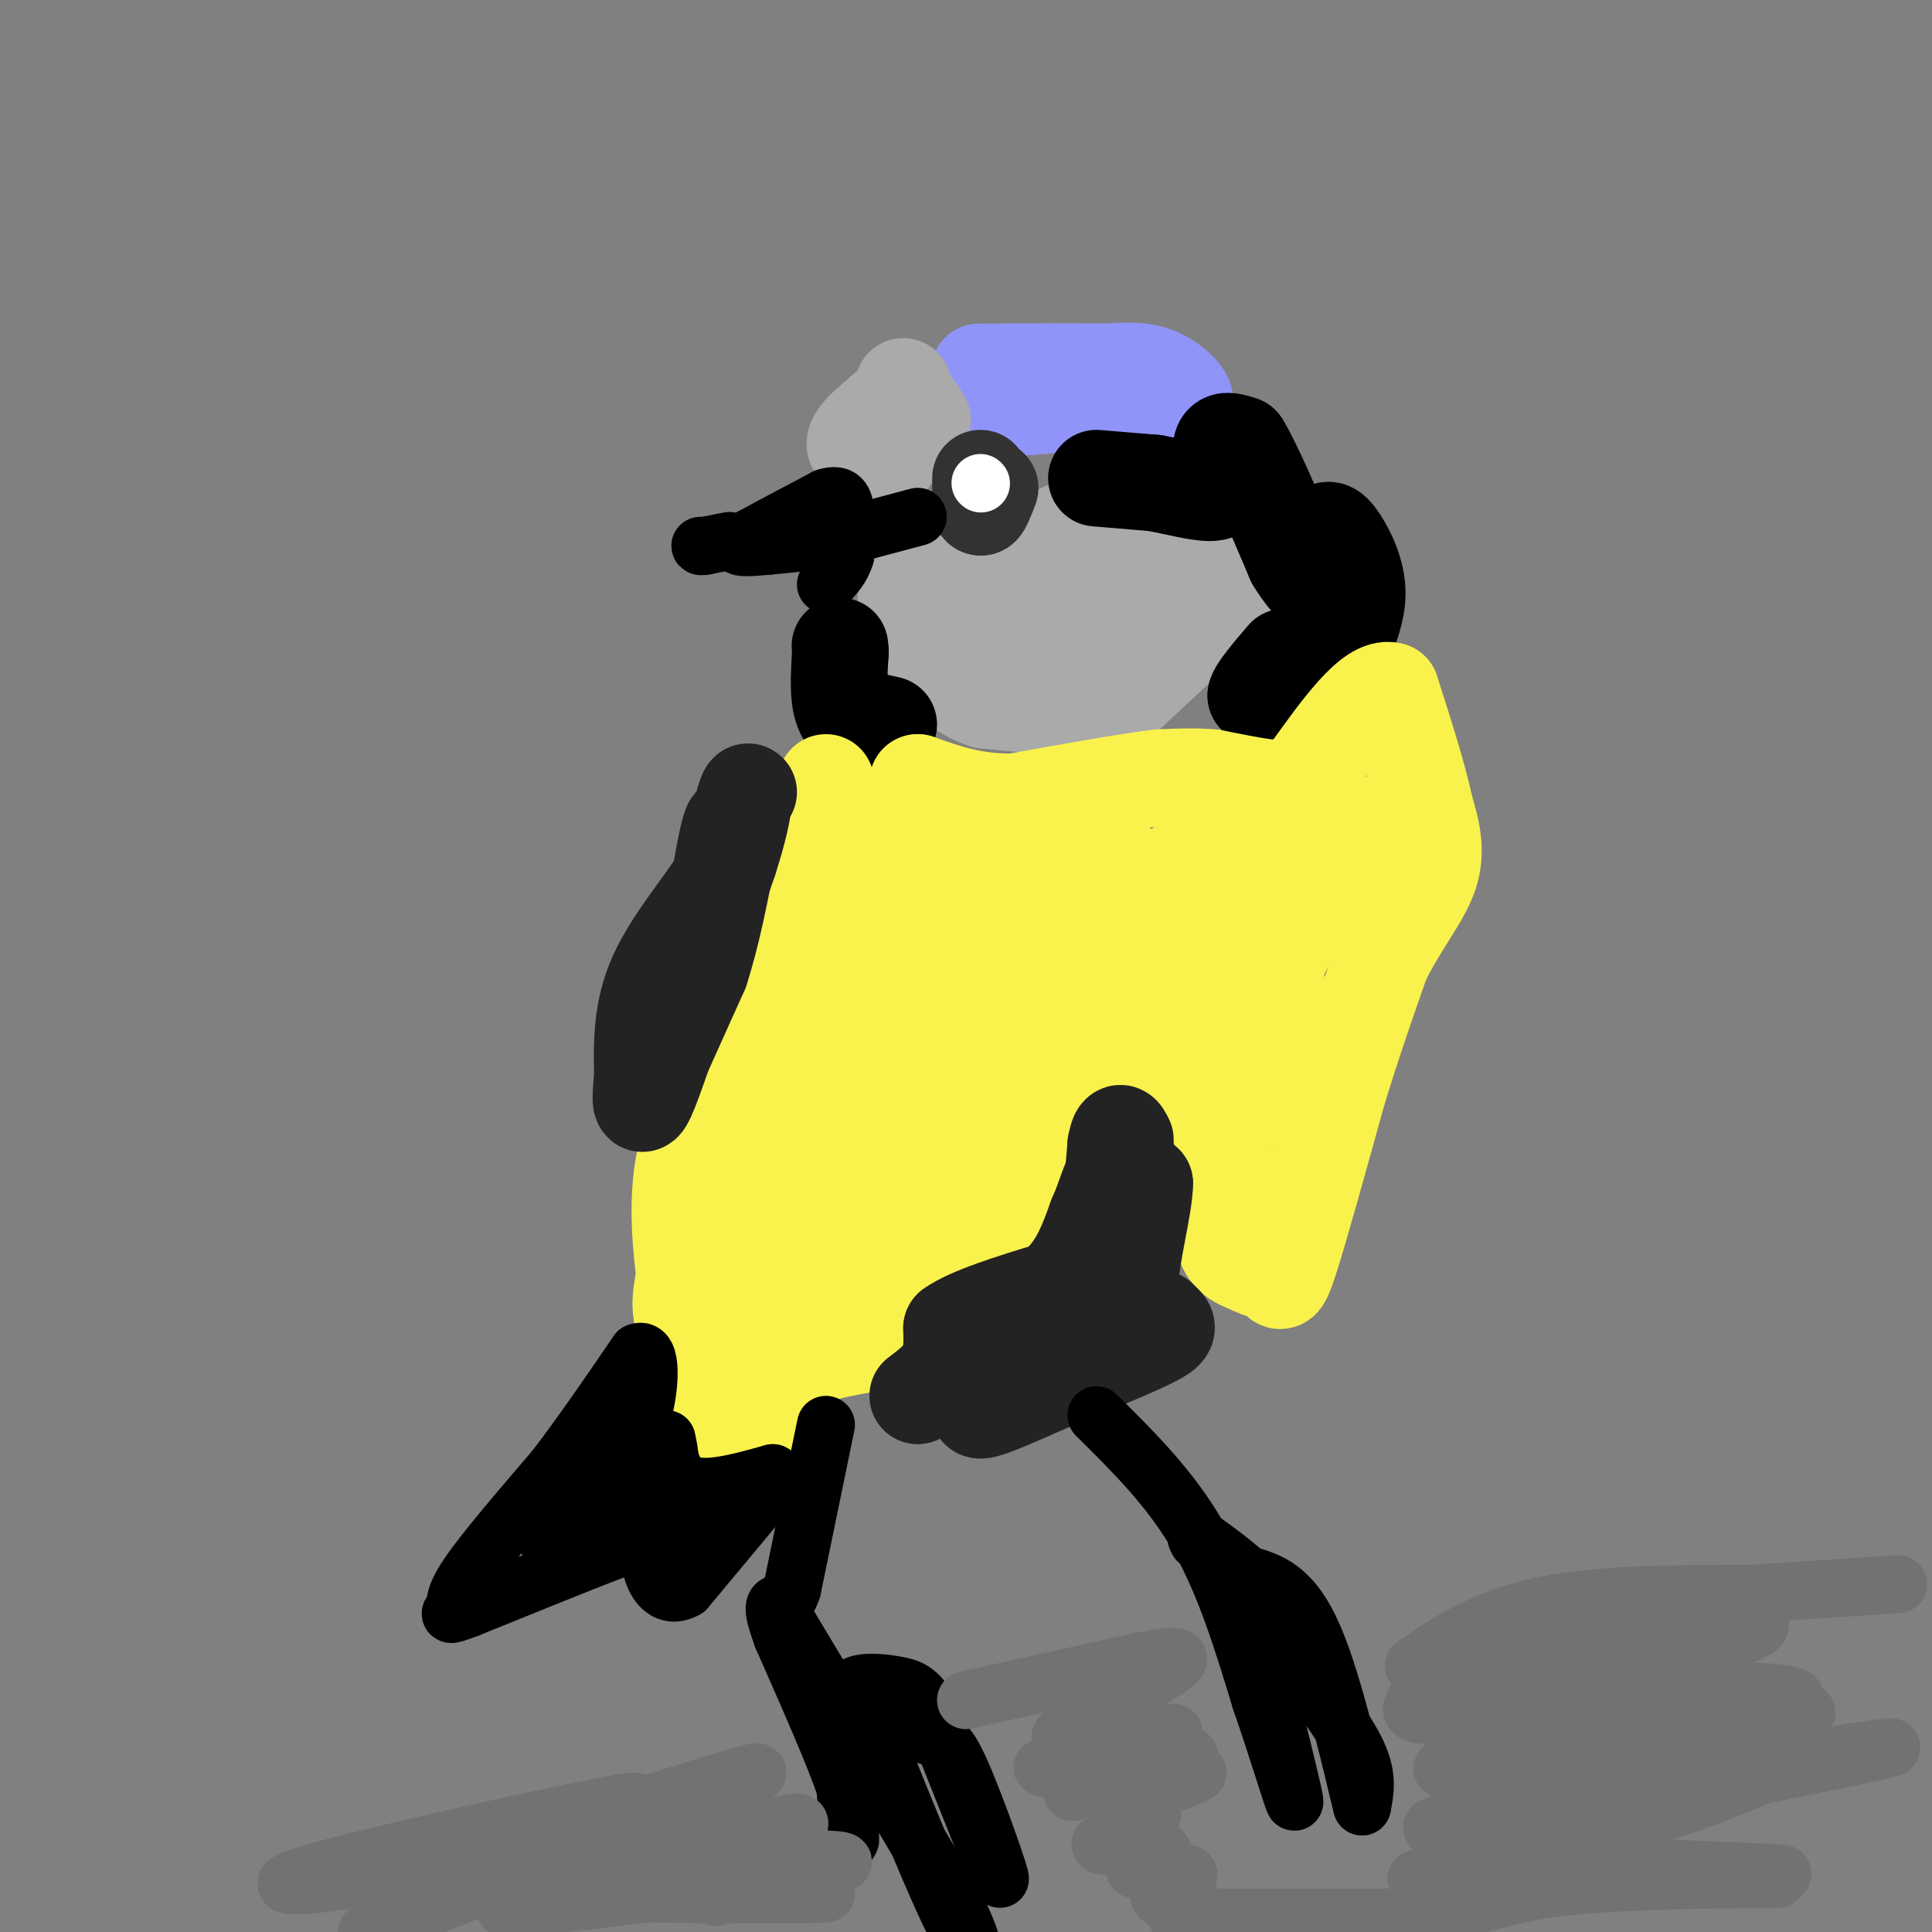 <svg viewBox='0 0 400 400' version='1.1' xmlns='http://www.w3.org/2000/svg' xmlns:xlink='http://www.w3.org/1999/xlink'><rect x="0" y="0" width="400" height="400" fill="#808080" stroke="none"/><g fill='none' stroke='#9094F9' stroke-width='20' stroke-linecap='round' stroke-linejoin='round'><path d='M216,84c-4.083,0.333 -8.167,0.667 -10,0c-1.833,-0.667 -1.417,-2.333 -1,-4'/><path d='M205,80c4.167,-0.333 15.083,0.833 26,2'/><path d='M231,82c6.667,0.667 10.333,1.333 14,2'/><path d='M245,84c1.556,-0.978 -1.556,-4.422 -5,-6c-3.444,-1.578 -7.222,-1.289 -11,-1'/><path d='M229,77c-5.833,-0.167 -14.917,-0.083 -24,0'/><path d='M205,77c-4.000,0.000 -2.000,0.000 0,0'/></g>
<g fill='none' stroke='#AAAAAA' stroke-width='20' stroke-linecap='round' stroke-linejoin='round'><path d='M191,87c-1.167,-2.000 -2.333,-4.000 -4,-4c-1.667,0.000 -3.833,2.000 -6,4'/><path d='M181,87c-2.044,1.644 -4.156,3.756 -4,5c0.156,1.244 2.578,1.622 5,2'/><path d='M182,94c1.400,0.622 2.400,1.178 3,0c0.600,-1.178 0.800,-4.089 1,-7'/><path d='M186,87c0.333,-2.333 0.667,-4.667 1,-7'/><path d='M220,110c0.000,0.000 22.000,2.000 22,2'/><path d='M242,112c5.956,0.489 9.844,0.711 12,2c2.156,1.289 2.578,3.644 3,6'/><path d='M257,120c-3.333,4.833 -13.167,13.917 -23,23'/><path d='M234,143c-8.833,4.167 -19.417,3.083 -30,2'/><path d='M204,145c-7.333,-2.167 -10.667,-8.583 -14,-15'/><path d='M190,130c-2.933,-4.067 -3.267,-6.733 -1,-8c2.267,-1.267 7.133,-1.133 12,-1'/><path d='M201,121c3.595,-0.369 6.583,-0.792 9,0c2.417,0.792 4.262,2.798 4,4c-0.262,1.202 -2.631,1.601 -5,2'/><path d='M209,127c2.057,-0.406 9.698,-2.420 13,-2c3.302,0.420 2.264,3.275 1,5c-1.264,1.725 -2.756,2.321 -3,1c-0.244,-1.321 0.759,-4.560 4,-7c3.241,-2.440 8.719,-4.080 12,-3c3.281,1.080 4.366,4.880 4,7c-0.366,2.120 -2.183,2.560 -4,3'/><path d='M236,131c1.067,-0.289 5.733,-2.511 6,-3c0.267,-0.489 -3.867,0.756 -8,2'/><path d='M234,130c-1.833,0.333 -2.417,0.167 -3,0'/></g>
<g fill='none' stroke='#000000' stroke-width='20' stroke-linecap='round' stroke-linejoin='round'><path d='M227,99c0.000,0.000 12.000,1.000 12,1'/><path d='M239,100c4.444,0.778 9.556,2.222 12,2c2.444,-0.222 2.222,-2.111 2,-4'/><path d='M253,98c0.133,-1.956 -0.533,-4.844 0,-6c0.533,-1.156 2.267,-0.578 4,0'/><path d='M257,92c2.500,4.000 6.750,14.000 11,24'/><path d='M268,116c3.222,5.333 5.778,6.667 7,9c1.222,2.333 1.111,5.667 1,9'/><path d='M276,134c0.244,3.178 0.356,6.622 0,3c-0.356,-3.622 -1.178,-14.311 -2,-25'/><path d='M274,112c0.381,-4.107 2.333,-1.875 4,1c1.667,2.875 3.048,6.393 3,10c-0.048,3.607 -1.524,7.304 -3,11'/><path d='M278,134c-2.667,3.333 -7.833,6.167 -13,9'/><path d='M265,143c-3.000,1.667 -4.000,1.333 -5,1'/><path d='M260,144c0.167,-1.167 3.083,-4.583 6,-8'/><path d='M184,150c0.000,0.000 -9.000,-2.000 -9,-2'/><path d='M175,148c-1.667,-2.500 -1.333,-7.750 -1,-13'/><path d='M174,135c-0.167,-2.167 -0.083,-1.083 0,0'/></g>
<g fill='none' stroke='#F9F24D' stroke-width='20' stroke-linecap='round' stroke-linejoin='round'><path d='M171,162c0.000,0.000 -8.000,46.000 -8,46'/><path d='M163,208c-4.833,12.833 -12.917,21.917 -21,31'/><path d='M142,239c-3.000,12.500 0.000,28.250 3,44'/><path d='M145,283c0.644,9.556 0.756,11.444 2,12c1.244,0.556 3.622,-0.222 6,-1'/><path d='M153,294c2.190,-0.131 4.667,0.042 6,-2c1.333,-2.042 1.524,-6.298 5,-9c3.476,-2.702 10.238,-3.851 17,-5'/><path d='M181,278c2.714,-2.452 1.000,-6.083 1,-9c0.000,-2.917 1.714,-5.119 7,-8c5.286,-2.881 14.143,-6.440 23,-10'/><path d='M212,251c4.633,-5.132 4.716,-12.963 6,-18c1.284,-5.037 3.769,-7.279 9,-9c5.231,-1.721 13.209,-2.920 18,-1c4.791,1.920 6.396,6.960 8,12'/><path d='M253,235c0.978,6.000 -0.578,15.000 0,20c0.578,5.000 3.289,6.000 6,7'/><path d='M259,262c2.000,1.298 4.000,1.042 5,2c1.000,0.958 1.000,3.131 3,-3c2.000,-6.131 6.000,-20.565 10,-35'/><path d='M277,226c3.167,-10.333 6.083,-18.667 9,-27'/><path d='M286,199c3.667,-7.578 8.333,-13.022 10,-18c1.667,-4.978 0.333,-9.489 -1,-14'/><path d='M295,167c-1.333,-6.333 -4.167,-15.167 -7,-24'/><path d='M288,143c-4.000,-1.167 -10.500,7.917 -17,17'/><path d='M271,160c-4.156,3.400 -6.044,3.400 -9,3c-2.956,-0.400 -6.978,-1.200 -11,-2'/><path d='M251,161c-3.667,-0.333 -7.333,-0.167 -11,0'/><path d='M240,161c-6.833,0.833 -18.417,2.917 -30,5'/><path d='M210,166c-8.333,0.167 -14.167,-1.917 -20,-4'/><path d='M190,162c-3.911,10.178 -3.689,37.622 -8,58c-4.311,20.378 -13.156,33.689 -22,47'/><path d='M160,267c-1.032,0.764 7.388,-20.826 11,-27c3.612,-6.174 2.415,3.067 0,9c-2.415,5.933 -6.049,8.559 -7,5c-0.951,-3.559 0.783,-13.304 4,-20c3.217,-6.696 7.919,-10.342 11,-12c3.081,-1.658 4.540,-1.329 6,-1'/><path d='M185,221c2.820,1.824 6.870,6.885 9,10c2.130,3.115 2.340,4.285 0,6c-2.340,1.715 -7.229,3.976 -11,5c-3.771,1.024 -6.424,0.812 -8,0c-1.576,-0.812 -2.076,-2.223 -1,-3c1.076,-0.777 3.726,-0.921 5,-1c1.274,-0.079 1.171,-0.092 0,4c-1.171,4.092 -3.410,12.290 -7,18c-3.590,5.710 -8.529,8.933 -11,11c-2.471,2.067 -2.473,2.980 -6,4c-3.527,1.020 -10.579,2.149 -13,-1c-2.421,-3.149 -0.210,-10.574 2,-18'/><path d='M144,256c1.957,-5.660 5.849,-10.810 9,-14c3.151,-3.190 5.562,-4.420 10,-7c4.438,-2.580 10.902,-6.509 14,-6c3.098,0.509 2.830,5.455 2,8c-0.830,2.545 -2.221,2.689 -4,1c-1.779,-1.689 -3.946,-5.212 -2,-10c1.946,-4.788 8.006,-10.840 11,-13c2.994,-2.160 2.921,-0.428 3,3c0.079,3.428 0.308,8.551 -1,14c-1.308,5.449 -4.154,11.225 -7,17'/><path d='M179,249c-2.660,2.792 -5.809,1.273 -8,0c-2.191,-1.273 -3.422,-2.300 -2,-5c1.422,-2.700 5.498,-7.073 12,-10c6.502,-2.927 15.429,-4.408 20,-7c4.571,-2.592 4.785,-6.296 5,-10'/><path d='M206,217c-0.813,-4.379 -5.345,-10.327 -3,-17c2.345,-6.673 11.567,-14.071 17,-18c5.433,-3.929 7.078,-4.388 9,-4c1.922,0.388 4.123,1.623 5,4c0.877,2.377 0.431,5.895 0,9c-0.431,3.105 -0.847,5.798 -6,7c-5.153,1.202 -15.044,0.915 -19,0c-3.956,-0.915 -1.978,-2.457 0,-4'/><path d='M209,194c2.609,-2.396 9.132,-6.386 13,-7c3.868,-0.614 5.082,2.149 5,6c-0.082,3.851 -1.459,8.790 -5,12c-3.541,3.210 -9.247,4.692 -13,4c-3.753,-0.692 -5.553,-3.558 -7,-5c-1.447,-1.442 -2.543,-1.459 -1,-6c1.543,-4.541 5.723,-13.607 8,-18c2.277,-4.393 2.651,-4.112 5,-4c2.349,0.112 6.675,0.056 11,0'/><path d='M225,176c4.424,2.614 9.984,9.150 13,14c3.016,4.850 3.488,8.014 2,10c-1.488,1.986 -4.938,2.793 -7,2c-2.062,-0.793 -2.738,-3.188 -3,-6c-0.262,-2.812 -0.112,-6.042 4,-9c4.112,-2.958 12.184,-5.642 18,-4c5.816,1.642 9.376,7.612 11,13c1.624,5.388 1.312,10.194 1,15'/><path d='M264,211c-0.591,2.797 -2.570,2.290 -4,1c-1.430,-1.290 -2.313,-3.364 -3,-5c-0.687,-1.636 -1.179,-2.833 0,-6c1.179,-3.167 4.027,-8.302 6,-3c1.973,5.302 3.070,21.043 2,27c-1.070,5.957 -4.306,2.131 -6,-1c-1.694,-3.131 -1.847,-5.565 -2,-8'/><path d='M257,216c2.440,-7.452 9.542,-22.083 14,-29c4.458,-6.917 6.274,-6.119 7,-7c0.726,-0.881 0.363,-3.440 0,-6'/><path d='M278,174c2.036,-2.095 7.125,-4.333 0,-3c-7.125,1.333 -26.464,6.238 -32,8c-5.536,1.762 2.732,0.381 11,-1'/><path d='M257,178c7.306,1.099 20.072,4.346 16,8c-4.072,3.654 -24.981,7.715 -35,8c-10.019,0.285 -9.148,-3.204 -10,-2c-0.852,1.204 -3.426,7.102 -6,13'/><path d='M222,205c-0.619,3.202 0.833,4.708 7,4c6.167,-0.708 17.048,-3.631 14,-1c-3.048,2.631 -20.024,10.815 -37,19'/><path d='M206,227c-7.215,6.446 -6.751,13.062 -6,18c0.751,4.938 1.789,8.200 -3,0c-4.789,-8.200 -15.405,-27.862 -20,-36c-4.595,-8.138 -3.170,-4.754 0,-6c3.170,-1.246 8.085,-7.123 13,-13'/><path d='M190,190c2.994,-4.241 3.978,-8.343 8,-11c4.022,-2.657 11.083,-3.869 6,0c-5.083,3.869 -22.309,12.820 -31,21c-8.691,8.180 -8.845,15.590 -9,23'/><path d='M164,223c-2.000,5.000 -2.500,6.000 -3,7'/></g>
<g fill='none' stroke='#232323' stroke-width='20' stroke-linecap='round' stroke-linejoin='round'><path d='M136,221c0.000,0.000 9.000,-20.000 9,-20'/><path d='M145,201c2.500,-7.667 4.250,-16.833 6,-26'/><path d='M151,175c1.022,-5.156 0.578,-5.044 0,-3c-0.578,2.044 -1.289,6.022 -2,10'/><path d='M149,182c-3.067,5.067 -9.733,12.733 -13,20c-3.267,7.267 -3.133,14.133 -3,21'/><path d='M133,223c-0.556,5.044 -0.444,7.156 1,4c1.444,-3.156 4.222,-11.578 7,-20'/><path d='M141,207c2.833,-8.167 6.417,-18.583 10,-29'/><path d='M151,178c2.167,-6.833 2.583,-9.417 3,-12'/><path d='M154,166c0.667,-2.333 0.833,-2.167 1,-2'/><path d='M190,289c2.417,-1.833 4.833,-3.667 6,-6c1.167,-2.333 1.083,-5.167 1,-8'/><path d='M197,275c3.667,-2.667 12.333,-5.333 21,-8'/><path d='M218,267c5.000,-3.833 7.000,-9.417 9,-15'/><path d='M227,252c2.022,-4.422 2.578,-7.978 4,-9c1.422,-1.022 3.711,0.489 6,2'/><path d='M237,245c0.000,4.667 -3.000,15.333 -3,21c-0.000,5.667 3.000,6.333 6,7'/><path d='M240,273c1.644,1.578 2.756,2.022 -1,4c-3.756,1.978 -12.378,5.489 -21,9'/><path d='M218,286c-6.822,3.000 -13.378,6.000 -15,6c-1.622,0.000 1.689,-3.000 5,-6'/><path d='M208,286c4.644,-2.089 13.756,-4.311 18,-9c4.244,-4.689 3.622,-11.844 3,-19'/><path d='M229,258c0.833,-6.667 1.417,-13.833 2,-21'/><path d='M231,237c0.667,-3.667 1.333,-2.333 2,-1'/></g>
<g fill='none' stroke='#323232' stroke-width='20' stroke-linecap='round' stroke-linejoin='round'><path d='M203,99c0.000,0.000 0.000,6.000 0,6'/><path d='M203,105c0.333,0.333 1.167,-1.833 2,-4'/></g>
<g fill='none' stroke='#FFFFFF' stroke-width='12' stroke-linecap='round' stroke-linejoin='round'><path d='M203,100c0.000,0.000 0.100,0.100 0.1,0.1'/></g>
<g fill='none' stroke='#000000' stroke-width='12' stroke-linecap='round' stroke-linejoin='round'><path d='M190,107c0.000,0.000 -15.000,4.000 -15,4'/><path d='M175,111c-5.167,1.000 -10.583,1.500 -16,2'/><path d='M159,113c-3.956,0.400 -5.844,0.400 -6,0c-0.156,-0.400 1.422,-1.200 3,-2'/><path d='M156,111c3.000,-1.667 9.000,-4.833 15,-8'/><path d='M171,103c3.222,-0.978 3.778,0.578 4,3c0.222,2.422 0.111,5.711 0,9'/><path d='M175,115c-0.667,2.500 -2.333,4.250 -4,6'/><path d='M227,293c7.667,7.583 15.333,15.167 21,25c5.667,9.833 9.333,21.917 13,34'/><path d='M261,352c3.844,11.067 6.956,21.733 7,21c0.044,-0.733 -2.978,-12.867 -6,-25'/><path d='M262,348c-1.976,-7.821 -3.917,-14.875 -4,-18c-0.083,-3.125 1.690,-2.321 4,1c2.310,3.321 5.155,9.161 8,15'/><path d='M270,346c3.644,5.622 8.756,12.178 11,17c2.244,4.822 1.622,7.911 1,11'/><path d='M282,374c-1.444,-5.489 -5.556,-24.711 -10,-35c-4.444,-10.289 -9.222,-11.644 -14,-13'/><path d='M258,326c-3.833,-3.333 -6.417,-5.167 -9,-7'/><path d='M249,319c-1.667,-1.167 -1.333,-0.583 -1,0'/><path d='M171,295c0.000,0.000 -7.000,34.000 -7,34'/><path d='M164,329c-2.022,5.644 -3.578,2.756 2,12c5.578,9.244 18.289,30.622 31,52'/><path d='M197,393c5.800,11.200 4.800,13.200 1,6c-3.800,-7.200 -10.400,-23.600 -17,-40'/><path d='M181,359c-4.689,-8.356 -7.911,-9.244 -6,-8c1.911,1.244 8.956,4.622 16,8'/><path d='M191,359c3.655,1.357 4.792,0.750 8,8c3.208,7.250 8.488,22.357 8,22c-0.488,-0.357 -6.744,-16.179 -13,-32'/><path d='M194,357c-3.310,-6.690 -5.083,-7.417 -8,-8c-2.917,-0.583 -6.976,-1.024 -9,0c-2.024,1.024 -2.012,3.512 -2,6'/><path d='M175,355c-0.044,6.933 0.844,21.267 1,25c0.156,3.733 -0.422,-3.133 -1,-10'/><path d='M175,370c-2.333,-6.833 -7.667,-18.917 -13,-31'/><path d='M162,339c-2.333,-6.333 -1.667,-6.667 -1,-7'/><path d='M157,311c0.000,0.000 -15.000,18.000 -15,18'/><path d='M142,329c-3.929,2.262 -6.250,-1.083 -7,-4c-0.750,-2.917 0.071,-5.405 -1,-6c-1.071,-0.595 -4.036,0.702 -7,2'/><path d='M127,321c-6.167,2.333 -18.083,7.167 -30,12'/><path d='M97,333c-5.286,2.012 -3.500,1.042 -3,0c0.500,-1.042 -0.286,-2.155 3,-7c3.286,-4.845 10.643,-13.423 18,-22'/><path d='M115,304c5.833,-7.667 11.417,-15.833 17,-24'/><path d='M132,280c3.178,-1.333 2.622,7.333 1,13c-1.622,5.667 -4.311,8.333 -7,11'/><path d='M126,304c-4.511,4.733 -12.289,11.067 -13,12c-0.711,0.933 5.644,-3.533 12,-8'/><path d='M125,308c4.489,-1.600 9.711,-1.600 12,-3c2.289,-1.400 1.644,-4.200 1,-7'/><path d='M138,298c0.244,1.000 0.356,7.000 4,9c3.644,2.000 10.822,0.000 18,-2'/><path d='M160,305c-0.833,1.167 -11.917,5.083 -23,9'/><path d='M137,314c-4.911,0.156 -5.689,-3.956 -9,-4c-3.311,-0.044 -9.156,3.978 -15,8'/><path d='M113,318c-2.022,-0.178 0.422,-4.622 5,-7c4.578,-2.378 11.289,-2.689 18,-3'/><path d='M136,308c4.533,-0.156 6.867,0.956 8,3c1.133,2.044 1.067,5.022 1,8'/></g>
<g fill='none' stroke='#727272' stroke-width='12' stroke-linecap='round' stroke-linejoin='round'><path d='M200,352c0.000,0.000 36.000,-8.000 36,-8'/><path d='M236,344c8.119,-1.571 10.417,-1.500 5,2c-5.417,3.500 -18.548,10.429 -21,13c-2.452,2.571 5.774,0.786 14,-1'/><path d='M234,358c-0.067,0.337 -7.234,1.678 -6,2c1.234,0.322 10.871,-0.375 8,1c-2.871,1.375 -18.249,4.821 -20,5c-1.751,0.179 10.124,-2.911 22,-6'/><path d='M238,360c5.043,-1.308 6.651,-1.577 3,-1c-3.651,0.577 -12.560,2.002 -13,2c-0.440,-0.002 7.589,-1.429 8,0c0.411,1.429 -6.794,5.715 -14,10'/><path d='M222,371c2.088,-0.076 14.308,-5.266 20,-7c5.692,-1.734 4.856,-0.011 2,2c-2.856,2.011 -7.730,4.311 -6,4c1.730,-0.311 10.066,-3.232 10,-3c-0.066,0.232 -8.533,3.616 -17,7'/><path d='M231,374c-1.396,0.904 3.615,-0.335 6,0c2.385,0.335 2.144,2.244 -1,4c-3.144,1.756 -9.193,3.357 -8,4c1.193,0.643 9.626,0.326 12,1c2.374,0.674 -1.313,2.337 -5,4'/><path d='M235,387c2.179,0.655 10.125,0.292 11,1c0.875,0.708 -5.321,2.488 -6,4c-0.679,1.512 4.161,2.756 9,4'/><path d='M249,396c-1.311,0.844 -9.089,0.956 -3,1c6.089,0.044 26.044,0.022 46,0'/><path d='M292,397c11.511,-1.244 17.289,-4.356 29,-6c11.711,-1.644 29.356,-1.822 47,-2'/><path d='M368,389c-12.467,-0.267 -67.133,0.067 -74,0c-6.867,-0.067 34.067,-0.533 75,-1'/><path d='M369,388c0.959,-0.450 -34.144,-1.076 -49,-3c-14.856,-1.924 -9.467,-5.144 -14,-6c-4.533,-0.856 -18.990,0.654 0,-3c18.990,-3.654 71.426,-12.473 83,-14c11.574,-1.527 -17.713,4.236 -47,10'/><path d='M342,372c-11.497,1.996 -16.739,1.985 -7,-1c9.739,-2.985 34.458,-8.943 37,-8c2.542,0.943 -17.092,8.786 -27,12c-9.908,3.214 -10.089,1.800 -14,1c-3.911,-0.800 -11.553,-0.985 -10,-4c1.553,-3.015 12.301,-8.862 21,-12c8.699,-3.138 15.350,-3.569 22,-4'/><path d='M364,356c7.862,-1.263 16.517,-2.420 3,0c-13.517,2.420 -49.207,8.418 -62,10c-12.793,1.582 -2.690,-1.253 -1,-3c1.690,-1.747 -5.031,-2.406 8,-4c13.031,-1.594 45.816,-4.121 56,-6c10.184,-1.879 -2.233,-3.108 -14,-3c-11.767,0.108 -22.883,1.554 -34,3'/><path d='M320,353c-9.723,0.925 -17.031,1.738 -22,2c-4.969,0.262 -7.599,-0.026 -4,-4c3.599,-3.974 13.429,-11.632 31,-15c17.571,-3.368 42.885,-2.445 39,1c-3.885,3.445 -36.967,9.413 -53,11c-16.033,1.587 -15.016,-1.206 -14,-4'/><path d='M297,344c-3.679,0.000 -5.875,2.000 -3,0c2.875,-2.000 10.821,-8.000 23,-11c12.179,-3.000 28.589,-3.000 45,-3'/><path d='M362,330c12.667,-0.833 21.833,-1.417 31,-2'/><path d='M120,377c9.179,-2.780 18.357,-5.560 5,-3c-13.357,2.560 -49.250,10.458 -61,14c-11.750,3.542 0.643,2.726 15,0c14.357,-2.726 30.679,-7.363 47,-12'/><path d='M126,376c17.267,-5.067 36.933,-11.733 29,-8c-7.933,3.733 -43.467,17.867 -79,32'/><path d='M134,378c10.667,-4.156 21.333,-8.311 17,-5c-4.333,3.311 -23.667,14.089 -28,17c-4.333,2.911 6.333,-2.044 17,-7'/><path d='M140,383c6.994,-2.136 15.978,-3.974 21,-5c5.022,-1.026 6.083,-1.238 2,2c-4.083,3.238 -13.309,9.925 -15,12c-1.691,2.075 4.155,-0.463 10,-3'/><path d='M158,389c-2.012,-0.357 -12.042,0.250 -8,1c4.042,0.750 22.155,1.643 21,2c-1.155,0.357 -21.577,0.179 -42,0'/><path d='M129,392c-15.012,1.131 -31.542,3.958 -21,3c10.542,-0.958 48.155,-5.702 61,-8c12.845,-2.298 0.923,-2.149 -11,-2'/><path d='M158,385c-3.333,-0.667 -6.167,-1.333 -9,-2'/></g>
<g fill='none' stroke='#000000' stroke-width='12' stroke-linecap='round' stroke-linejoin='round'><path d='M151,112c0.000,0.000 -5.000,1.000 -5,1'/><path d='M146,113c-1.000,0.167 -1.000,0.083 -1,0'/></g>
</svg>